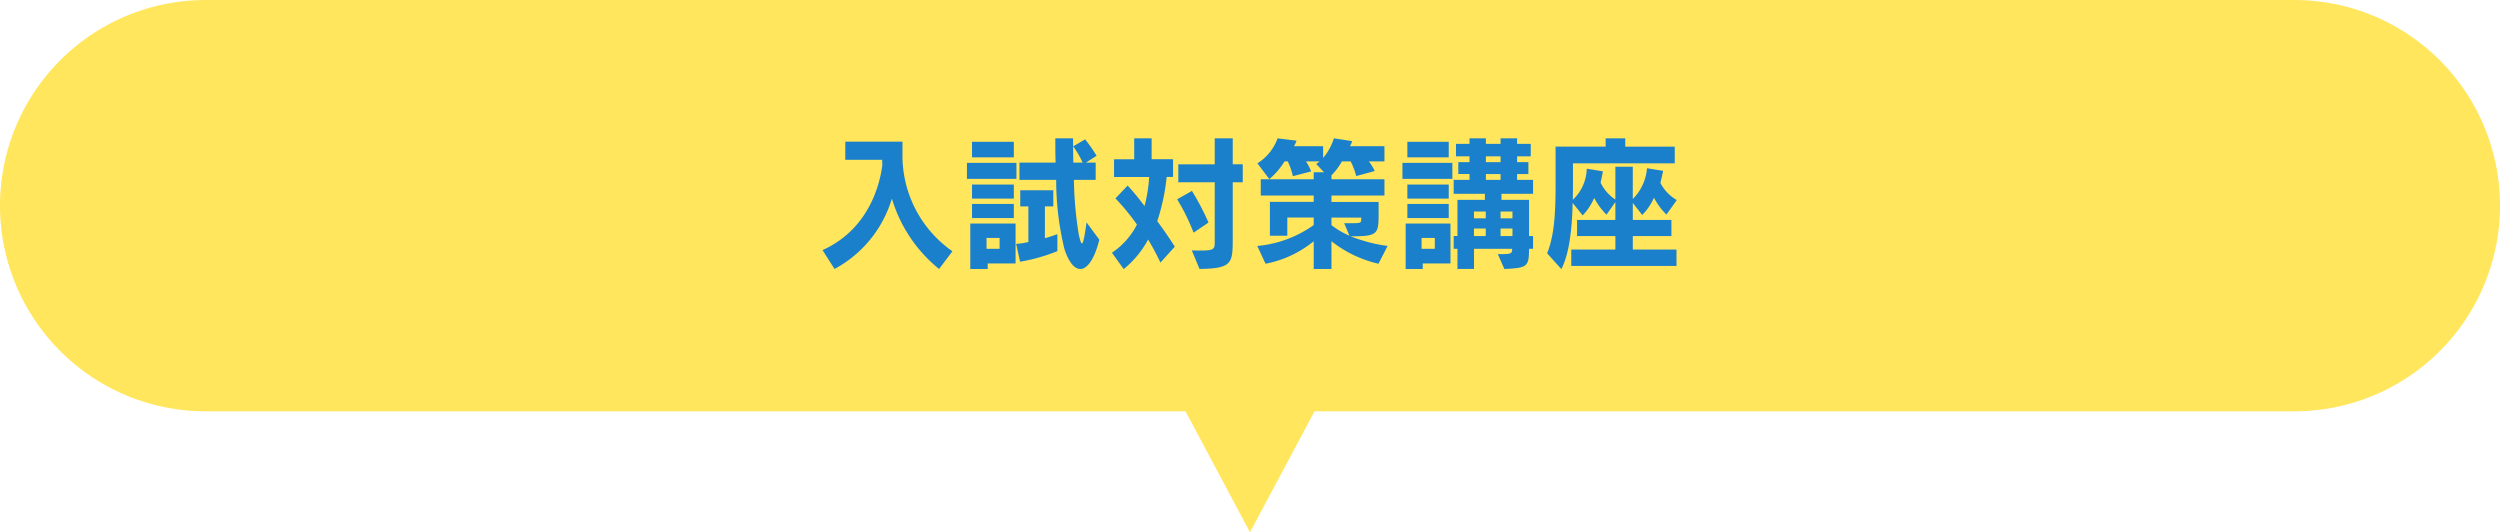 <svg xmlns="http://www.w3.org/2000/svg" width="309.998" height="66.002" viewBox="0 0 309.998 66.002">
  <g id="グループ_9379" data-name="グループ 9379" transform="translate(-200 -5235.777)">
    <path id="パス_10586" data-name="パス 10586" d="M13919,21323h16l-8,15Zm-121.5,0a25.5,25.5,0,1,1,0-51h259a25.5,25.5,0,0,1,0,51Z" transform="translate(-13572 -16036.221)" fill="#ffe65d"/>
    <path id="パス_10589" data-name="パス 10589" d="M-36.9-.846a14.461,14.461,0,0,1-6.192-12.078v-1.512h-7.092v2.25h4.572c0,.234.018.45.018.666-.2,1.566-1.242,7.758-7.416,10.53l1.494,2.34a14.691,14.691,0,0,0,7.11-8.73,17.743,17.743,0,0,0,5.85,8.73Zm7.614-11.646v-1.926H-34.47v1.926Zm.324,2.664v-1.98H-35.1v1.98Zm-.324,2.448V-9.126H-34.47V-7.38Zm10.6,5.094-1.584-2.142c-.252,1.836-.414,2.61-.576,2.61-.108,0-.216-.378-.378-1.044a46.275,46.275,0,0,1-.612-6.84h2.7v-2.142H-20.34l1.314-.846a18.162,18.162,0,0,0-1.422-2.034l-1.476.864a11.483,11.483,0,0,1,1.17,2.016h-1.152c-.018-1.008-.036-1.674-.036-3.006h-2.2c0,1.26,0,1.944.036,3.006h-4.482V-9.7h4.554A36.123,36.123,0,0,0-23-1.08c.54,1.62,1.242,2.43,1.962,2.43C-20.178,1.35-19.278.126-18.684-2.286Zm-10.6-2.682V-6.714H-34.47v1.746Zm5.4,4.1V-2.97s-.81.306-1.548.5V-6.408h1.044v-2h-4.1v2h1.008V-2A8.789,8.789,0,0,1-29-1.764L-28.512.45A22.022,22.022,0,0,0-23.886-.864ZM-29.07.666v-4.95h-5.616V1.35h2.16V.666Zm-1.98-1.818h-1.62V-2.5h1.62ZM-.9-9.4v-2.232H-2.142V-14.85H-4.374v3.222H-8.892V-9.4h4.518V-2c0,.864-.09,1.062-1.674,1.062-.324,0-.72,0-1.17-.018l.954,2.3C-2.2,1.3-2.142.63-2.142-2.412V-9.4ZM-9.324-1.422c-.756-1.17-1.476-2.232-2.178-3.15a25.942,25.942,0,0,0,1.17-5.49h.792v-2.2H-12.2V-14.85h-2.16v2.592h-2.5v2.2h4.356a18.263,18.263,0,0,1-.576,3.6A32.653,32.653,0,0,0-15.174-9l-1.512,1.6a27.607,27.607,0,0,1,2.664,3.24,9.172,9.172,0,0,1-3.1,3.492l1.458,2.034A12.025,12.025,0,0,0-12.636-2.3,29.635,29.635,0,0,1-11.106.558ZM-5.148-4.41A31.74,31.74,0,0,0-7.2-8.334L-9.036-7.29A24.309,24.309,0,0,1-7-3.15Zm22.212,2.9a18.286,18.286,0,0,1-2.322-.45c-.756-.2-1.494-.45-2.286-.738,3.384,0,3.492-.252,3.492-2.79V-6.966H10.1v-.792h6.57V-9.774H10.1v-.486a8.5,8.5,0,0,0,1.3-1.728h1.08a8.206,8.206,0,0,1,.684,1.818l2.3-.63a6.542,6.542,0,0,0-.72-1.188h1.926v-1.89H12.4a3.683,3.683,0,0,0,.27-.63L10.4-14.85a6.976,6.976,0,0,1-1.332,2.43v-1.458H5.454a4.753,4.753,0,0,0,.324-.684L3.42-14.85a6.109,6.109,0,0,1-2.5,3.1L2.394-9.792a9.109,9.109,0,0,0,1.89-2.2h.4a8.489,8.489,0,0,1,.63,1.836l2.268-.594a5.84,5.84,0,0,0-.648-1.242H8.622a2.978,2.978,0,0,1-.414.324l.972,1.026H7.9v.864H1.332v2.016H7.9v.792H2.466v4.194h2.16v-2.25H7.9V-4.1a14.188,14.188,0,0,1-7,2.592L1.926.7A13.5,13.5,0,0,0,7.9-2.088V1.35h2.2V-2.088A14.767,14.767,0,0,0,15.93.7ZM13.788-4.824c0,.468-.018.5-1.458.5h-.648l.648,1.548A10.445,10.445,0,0,1,10.1-4.086v-.936h3.69Zm10.854-7.668v-1.926h-5.13v1.926Zm.45,2.664v-1.98H18.9v1.98Zm-.45,2.448V-9.126h-5.13V-7.38ZM35.1-1.152V-2.736h-.5V-7.218h-3.42v-.756H35.1V-9.7H33.12v-.72h1.4V-11.9h-1.4v-.72h1.692v-1.548H33.12v-.684H31.068v.684H29.25v-.684H27.216v.684H25.542v1.548h1.674v.72H25.83v1.476h1.386v.72H25.254v1.728h3.87v.756h-3.4v4.482h-.468v1.584h.468v2.5h2.052v-2.5h4.734c0,.648-.162.666-1.782.666l.81,1.836c2.844-.126,3.06-.27,3.06-2.5ZM24.642-4.968V-6.714h-5.13v1.746ZM24.858.666v-4.95H19.3V1.35H21.42V.666ZM31.068-11.9H29.25v-.72h1.818Zm0,2.2H29.25v-.72h1.818Zm1.476,4.77H31.068v-.846h1.476Zm-3.312,0H27.774v-.846h1.458Zm3.312,2.2H31.068v-.936h1.476Zm-3.312,0H27.774v-.936h1.458ZM22.914-1.152H21.276V-2.5h1.638ZM52.92-7.2a5.2,5.2,0,0,1-2.034-2.124c.2-.81.342-1.494.342-1.494l-2-.324a6.086,6.086,0,0,1-1.764,3.816v-4h-2.16v4.068A5.216,5.216,0,0,1,43.47-9.36c.18-.756.288-1.4.288-1.4l-2-.324a5.5,5.5,0,0,1-1.728,3.852c0-.558.018-1.008.018-1.6v-2.916H52.668v-2.07H46.53V-14.85H44.1v1.026H37.89v4.9c0,4.266-.306,6.426-1.044,8.334L38.61,1.368c.954-1.872,1.314-4.788,1.4-8.208l1.242,1.548a7.34,7.34,0,0,0,1.422-2.16,9,9,0,0,0,1.53,2.07l1.1-1.566v2.214H40.554v2h4.752v1.674H39.834V.972h13.05V-1.062H47.466V-2.736h4.788v-2H47.466V-6.84l1.17,1.494a7.307,7.307,0,0,0,1.458-2.142A7.92,7.92,0,0,0,51.642-5.4Z" transform="translate(355 5267.781)" fill="#1b80cb"/>
  </g>
</svg>
